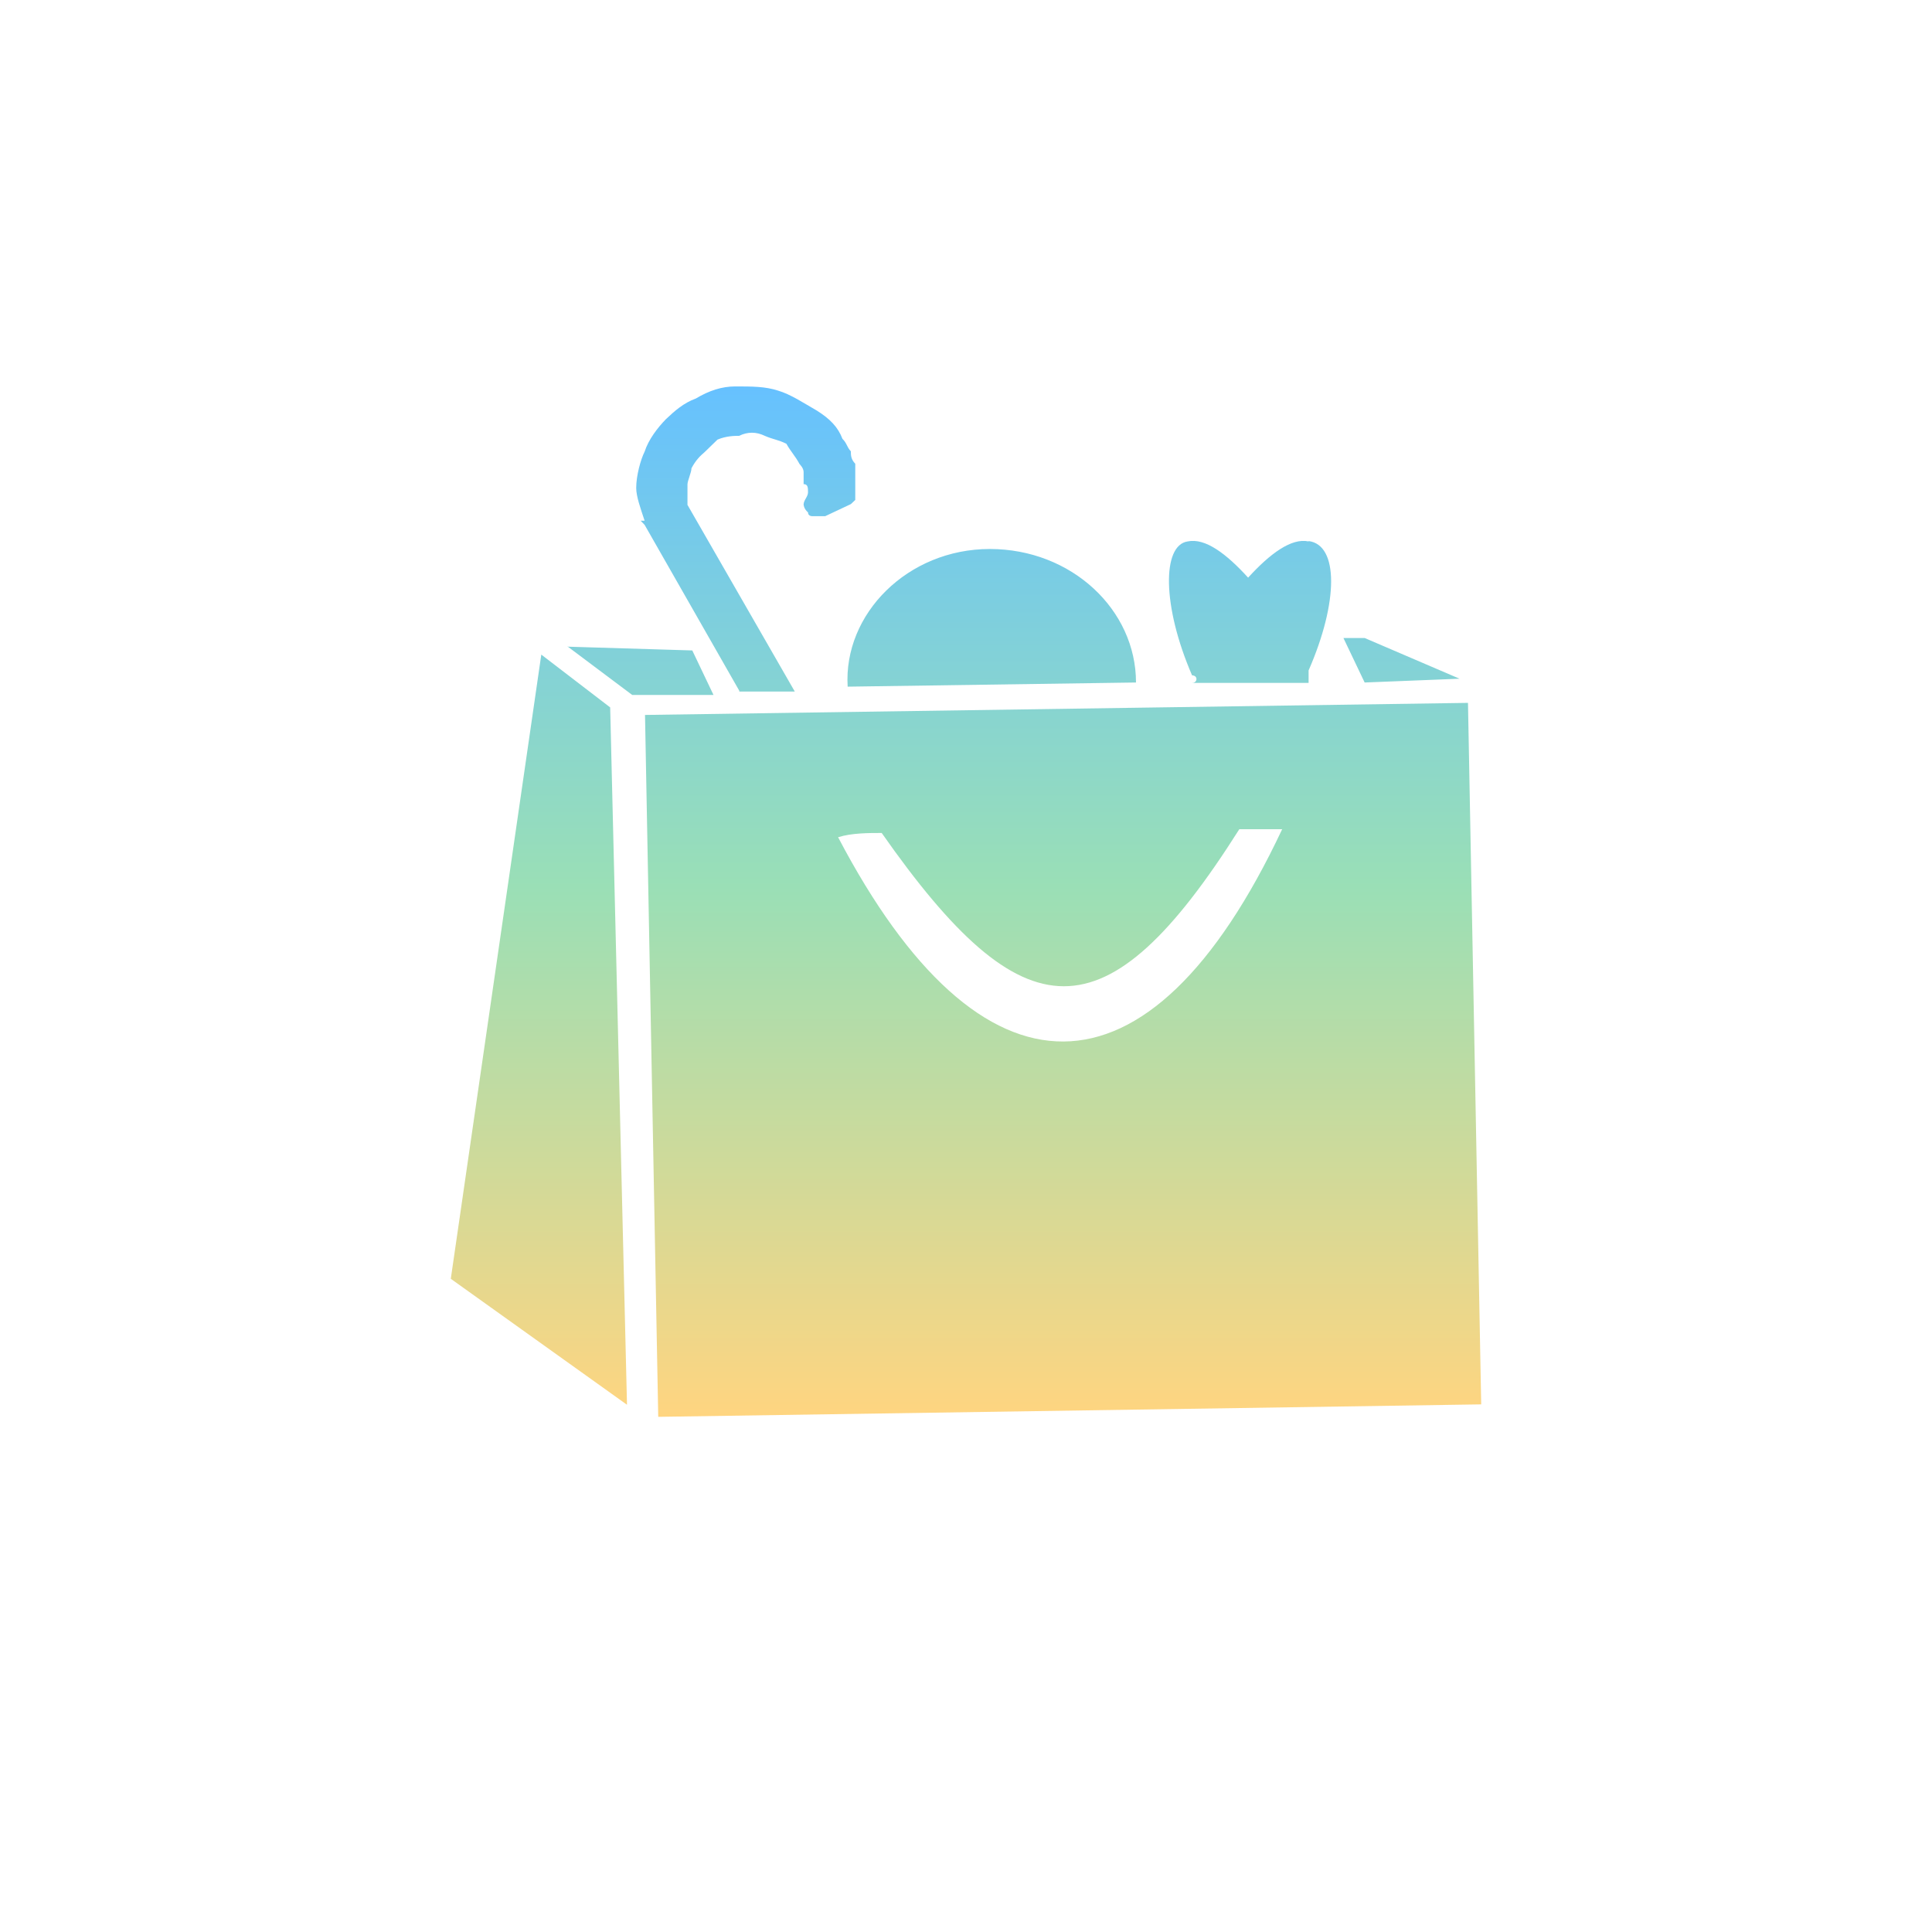 <svg width="114" height="114" viewBox="0 0 114 114" fill="none" xmlns="http://www.w3.org/2000/svg">
<path fill-rule="evenodd" clip-rule="evenodd" d="M58.406 32.394C63.226 32.394 67.031 35.977 67.031 40.272L50.017 40.517C49.757 36.221 53.561 32.394 58.406 32.394ZM79.271 37.646H80.523L86.124 40.049L80.523 40.272L79.271 37.646ZM43.637 40.784L38.036 30.969L37.8 30.724H38.036C37.8 30.012 37.54 29.3 37.54 28.788C37.54 28.076 37.8 27.119 38.036 26.652C38.273 25.917 38.816 25.227 39.289 24.738C39.809 24.248 40.329 23.781 41.061 23.514C41.841 23.047 42.597 22.802 43.377 22.802C44.393 22.802 45.149 22.802 45.905 23.047C46.661 23.269 47.418 23.781 48.197 24.226C48.977 24.716 49.45 25.205 49.71 25.895C49.97 26.14 49.97 26.385 50.206 26.63C50.206 26.852 50.206 27.097 50.466 27.364V29.5L50.206 29.745L48.694 30.457H47.914C47.914 30.457 47.678 30.457 47.678 30.235C47.418 30.012 47.418 29.767 47.418 29.767C47.418 29.523 47.678 29.3 47.678 29.055C47.678 28.788 47.678 28.566 47.418 28.566V27.854C47.418 27.609 47.181 27.386 47.181 27.386C46.921 26.897 46.661 26.652 46.402 26.184C45.905 25.94 45.645 25.94 45.126 25.717C44.629 25.472 44.109 25.472 43.613 25.717C43.377 25.717 42.857 25.717 42.337 25.94C42.077 26.184 41.841 26.429 41.581 26.674C41.321 26.897 41.061 27.141 40.801 27.631C40.801 27.876 40.565 28.365 40.565 28.588V29.79L46.898 40.806H43.59L43.637 40.784ZM77.215 31.926C78.987 32.149 78.987 35.509 77.215 39.56V40.294H70.339C70.599 40.294 70.599 40.072 70.599 40.072C70.599 39.849 70.339 39.849 70.339 39.849C68.567 35.754 68.567 32.171 70.079 31.948C71.118 31.726 72.371 32.683 73.647 34.085C74.923 32.683 76.199 31.726 77.215 31.948V31.926ZM33.476 38.157L40.849 38.38L42.101 41.006H37.304L33.476 38.135V38.157ZM31.94 38.625L36.004 41.741L36.997 82.89L26.6 75.457L31.94 38.625ZM38.06 42.186L86.62 41.474L87.4 82.867L38.84 83.602L38.06 42.186ZM49.474 49.396C50.253 49.151 51.269 49.151 52.026 49.151C60.414 61.124 65.258 61.369 73.127 48.929H75.656C67.787 65.664 57.862 65.442 49.45 49.396H49.474Z" fill="url(#paint0_linear_286_1278)"/>
<defs>
<linearGradient id="paint0_linear_286_1278" x1="57" y1="22.802" x2="57" y2="83.602" gradientUnits="userSpaceOnUse">
<stop stop-color="#66C1FF"/>
<stop offset="0.486" stop-color="#9ADFB6"/>
<stop offset="1" stop-color="#FFD580"/>
</linearGradient>
</defs>
</svg>
